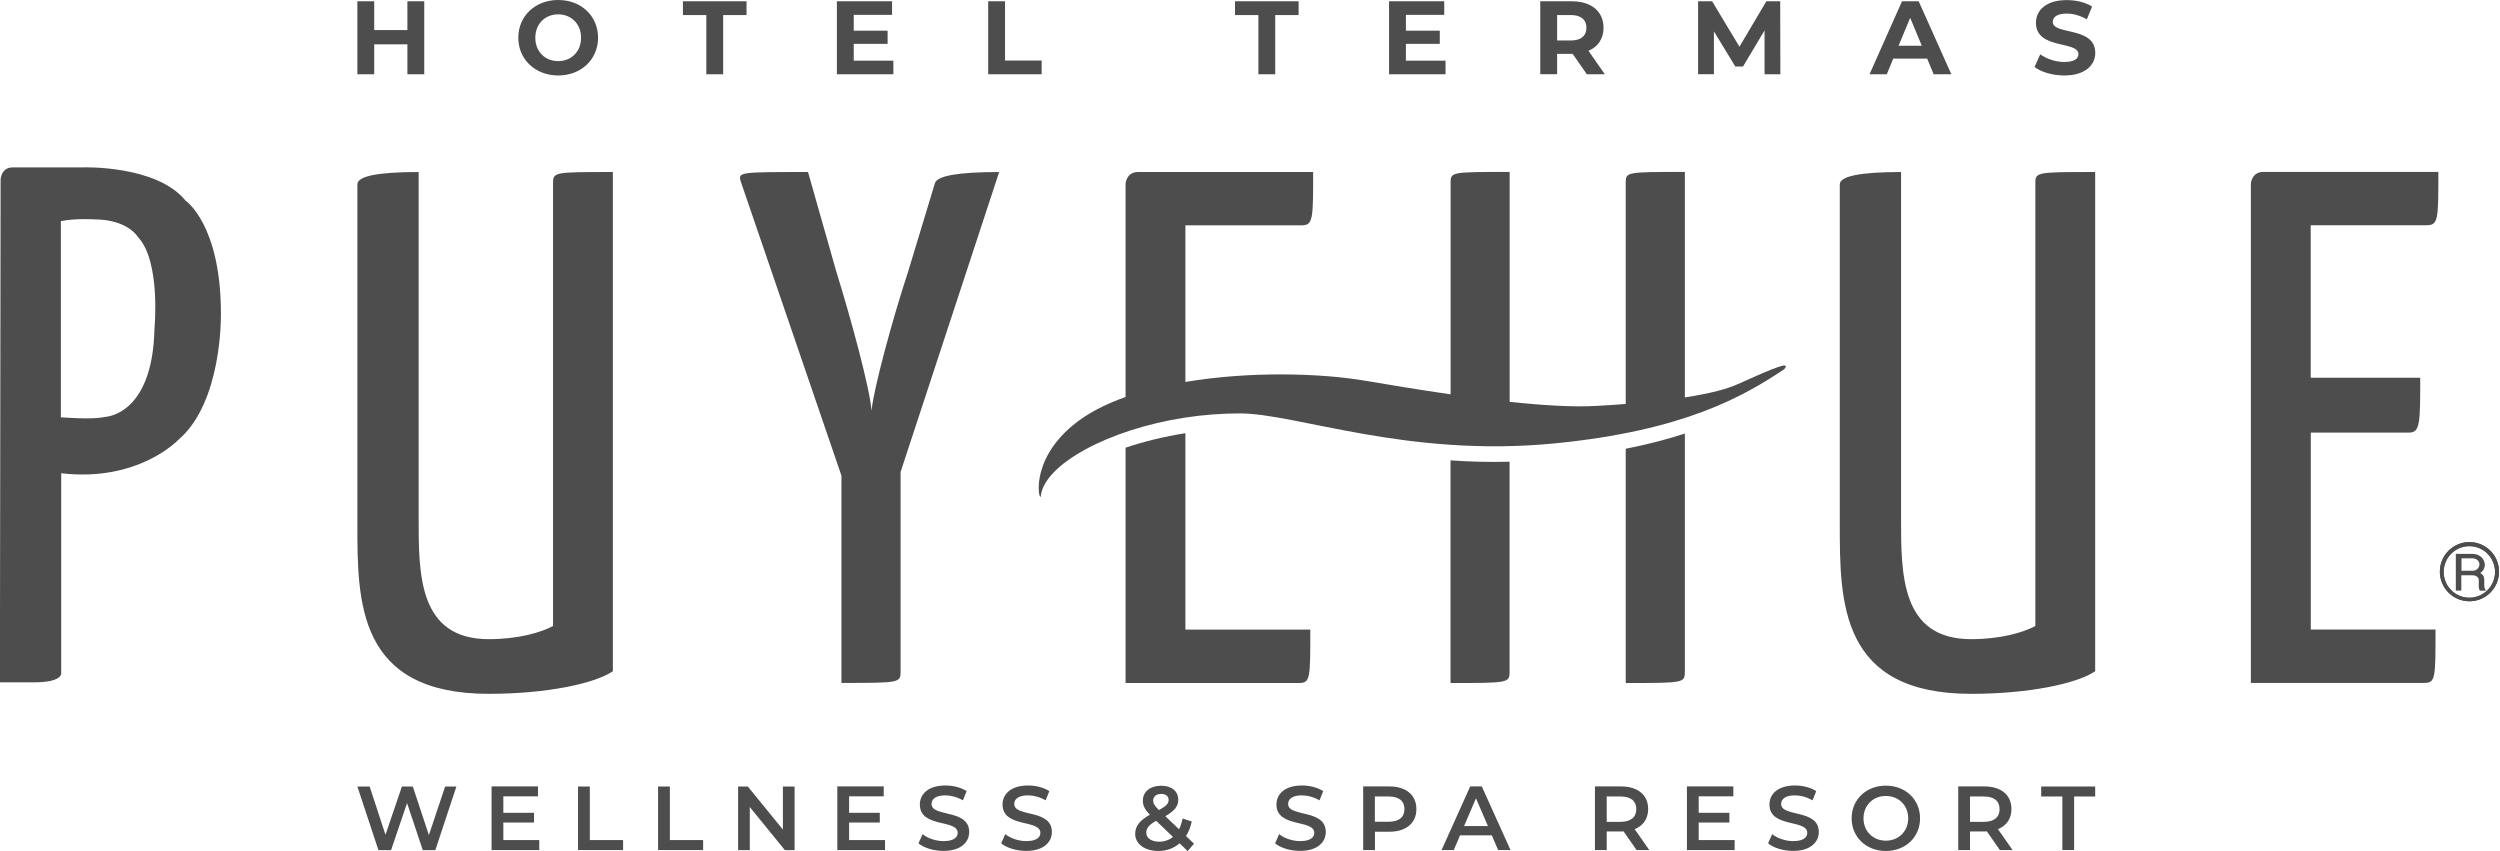 <svg xmlns="http://www.w3.org/2000/svg" id="GRIS" viewBox="0 0 290.81 99"><defs><style>      .cls-1 {        fill: #4d4d4d;      }    </style></defs><g><path class="cls-1" d="M49.35.15v8.49h-1.96v-3.48h-3.86v3.48h-1.96V.15h1.96v3.35h3.86V.15h1.96Z"></path><path class="cls-1" d="M60.29,4.39c0-2.52,1.96-4.39,4.64-4.39s4.64,1.86,4.64,4.39-1.98,4.39-4.64,4.39-4.64-1.87-4.64-4.39ZM67.59,4.39c0-1.61-1.14-2.72-2.66-2.72s-2.66,1.1-2.66,2.72,1.14,2.72,2.66,2.72,2.66-1.1,2.66-2.72Z"></path><path class="cls-1" d="M82.16,1.75h-2.72V.15h7.4v1.6h-2.72v6.89h-1.96V1.75Z"></path><path class="cls-1" d="M103.92,7.06v1.58h-6.57V.15h6.42v1.58h-4.46v1.84h3.94v1.53h-3.94v1.96h4.62Z"></path><path class="cls-1" d="M114.95.15h1.96v6.89h4.26v1.6h-6.22V.15Z"></path><path class="cls-1" d="M146.38,1.75h-2.72V.15h7.4v1.6h-2.72v6.89h-1.96V1.75Z"></path><path class="cls-1" d="M168.15,7.06v1.58h-6.57V.15h6.42v1.58h-4.46v1.84h3.94v1.53h-3.94v1.96h4.62Z"></path><path class="cls-1" d="M184.58,8.63l-1.64-2.36h-1.81v2.36h-1.96V.15h3.67c2.27,0,3.69,1.18,3.69,3.08,0,1.27-.64,2.21-1.75,2.68l1.9,2.73h-2.11ZM182.73,1.75h-1.6v2.96h1.6c1.2,0,1.81-.56,1.81-1.48s-.61-1.48-1.81-1.48Z"></path><path class="cls-1" d="M205.26,8.63V3.54s-2.51,4.2-2.51,4.2h-.89l-2.49-4.09v4.98h-1.84V.15h1.63l3.18,5.28,3.13-5.28h1.61l.02,8.49h-1.84Z"></path><path class="cls-1" d="M224.17,6.82h-3.94l-.75,1.82h-2.01l3.78-8.49h1.94l3.8,8.49h-2.06l-.75-1.82ZM223.55,5.32l-1.35-3.25-1.35,3.25h2.69Z"></path><path class="cls-1" d="M236.66,7.8l.67-1.48c.72.52,1.78.89,2.8.89,1.16,0,1.64-.39,1.64-.91,0-1.59-4.94-.5-4.94-3.65,0-1.44,1.16-2.64,3.58-2.64,1.07,0,2.16.25,2.95.75l-.61,1.49c-.79-.45-1.6-.67-2.35-.67-1.16,0-1.61.44-1.61.97,0,1.56,4.94.49,4.94,3.6,0,1.42-1.18,2.63-3.6,2.63-1.35,0-2.7-.4-3.46-.98Z"></path></g><g><path class="cls-1" d="M53.09,91.49l-2.45,7.4h-1.46l-1.83-5.47-1.86,5.47h-1.47l-2.45-7.4h1.43l1.84,5.62,1.91-5.62h1.27l1.87,5.65,1.89-5.65h1.31Z"></path><path class="cls-1" d="M62.73,97.73v1.15h-5.55v-7.4h5.4v1.15h-4.03v1.92h3.57v1.13h-3.57v2.04h4.17Z"></path><path class="cls-1" d="M67.24,91.49h1.37v6.23h3.87v1.16h-5.24v-7.4Z"></path><path class="cls-1" d="M76.55,91.49h1.37v6.23h3.87v1.16h-5.24v-7.4Z"></path><path class="cls-1" d="M92.43,91.49v7.4h-1.13l-4.08-5.01v5.01h-1.36v-7.4h1.13l4.08,5.01v-5.01h1.36Z"></path><path class="cls-1" d="M102.95,97.73v1.15h-5.55v-7.4h5.4v1.15h-4.03v1.92h3.57v1.13h-3.57v2.04h4.17Z"></path><path class="cls-1" d="M106.84,98.1l.48-1.07c.59.48,1.53.81,2.44.81,1.15,0,1.64-.41,1.64-.96,0-1.6-4.4-.55-4.4-3.3,0-1.19.95-2.21,2.98-2.21.89,0,1.82.23,2.46.66l-.43,1.07c-.67-.39-1.39-.58-2.04-.58-1.14,0-1.61.44-1.61,1,0,1.57,4.38.55,4.38,3.26,0,1.18-.96,2.2-2.99,2.2-1.15,0-2.3-.36-2.92-.89Z"></path><path class="cls-1" d="M116.46,98.1l.48-1.07c.59.48,1.53.81,2.44.81,1.15,0,1.64-.41,1.64-.96,0-1.6-4.4-.55-4.4-3.3,0-1.19.95-2.21,2.98-2.21.89,0,1.82.23,2.46.66l-.43,1.07c-.67-.39-1.39-.58-2.04-.58-1.14,0-1.61.44-1.61,1,0,1.57,4.38.55,4.38,3.26,0,1.18-.96,2.2-2.99,2.2-1.15,0-2.3-.36-2.92-.89Z"></path><path class="cls-1" d="M138.15,99l-.93-.9c-.67.57-1.51.89-2.48.89-1.56,0-2.69-.81-2.69-1.98,0-.92.51-1.56,1.71-2.24-.6-.6-.82-1.09-.82-1.63,0-1.04.85-1.74,2.14-1.74,1.19,0,1.98.62,1.98,1.63,0,.76-.44,1.31-1.51,1.91l1.6,1.52c.18-.35.32-.77.41-1.25l1.07.35c-.14.64-.36,1.22-.67,1.69l.93.89-.73.86ZM136.44,97.35l-1.95-1.87c-.86.48-1.15.87-1.15,1.39,0,.61.59,1.04,1.5,1.04.61,0,1.15-.19,1.61-.56ZM134.14,93.13c0,.33.14.57.67,1.1.86-.46,1.13-.77,1.13-1.17,0-.42-.31-.71-.86-.71-.59,0-.94.33-.94.78Z"></path><path class="cls-1" d="M148.32,98.1l.48-1.07c.59.48,1.53.81,2.44.81,1.15,0,1.64-.41,1.64-.96,0-1.6-4.4-.55-4.4-3.3,0-1.19.95-2.21,2.98-2.21.89,0,1.82.23,2.46.66l-.43,1.07c-.67-.39-1.39-.58-2.04-.58-1.14,0-1.61.44-1.61,1,0,1.57,4.38.55,4.38,3.26,0,1.18-.96,2.2-2.99,2.2-1.15,0-2.3-.36-2.92-.89Z"></path><path class="cls-1" d="M164.76,94.12c0,1.63-1.2,2.63-3.15,2.63h-1.67v2.13h-1.37v-7.4h3.04c1.94,0,3.15.99,3.15,2.63ZM163.37,94.12c0-.93-.62-1.47-1.83-1.47h-1.61v2.94h1.61c1.2,0,1.83-.54,1.83-1.47Z"></path><path class="cls-1" d="M173.54,97.17h-3.7l-.73,1.71h-1.42l3.33-7.4h1.35l3.34,7.4h-1.44l-.74-1.71ZM173.08,96.09l-1.39-3.23-1.38,3.23h2.78Z"></path><path class="cls-1" d="M190.37,98.88l-1.51-2.17c-.1.01-.19.01-.29.01h-1.67v2.16h-1.37v-7.4h3.04c1.94,0,3.15.99,3.15,2.63,0,1.12-.57,1.94-1.57,2.34l1.7,2.43h-1.48ZM188.51,92.65h-1.61v2.95h1.61c1.2,0,1.83-.55,1.83-1.48s-.62-1.47-1.83-1.47Z"></path><path class="cls-1" d="M201.78,97.73v1.15h-5.55v-7.4h5.4v1.15h-4.03v1.92h3.57v1.13h-3.57v2.04h4.17Z"></path><path class="cls-1" d="M205.67,98.1l.48-1.07c.59.48,1.53.81,2.44.81,1.15,0,1.64-.41,1.64-.96,0-1.6-4.4-.55-4.4-3.3,0-1.19.95-2.21,2.98-2.21.89,0,1.82.23,2.46.66l-.43,1.07c-.67-.39-1.39-.58-2.04-.58-1.14,0-1.61.44-1.61,1,0,1.57,4.38.55,4.38,3.26,0,1.18-.96,2.2-2.99,2.2-1.15,0-2.3-.36-2.92-.89Z"></path><path class="cls-1" d="M215.39,95.19c0-2.19,1.69-3.8,3.98-3.8s3.98,1.61,3.98,3.8-1.69,3.8-3.98,3.8-3.98-1.62-3.98-3.8ZM221.97,95.19c0-1.51-1.11-2.6-2.6-2.6s-2.6,1.09-2.6,2.6,1.11,2.6,2.6,2.6,2.6-1.09,2.6-2.6Z"></path><path class="cls-1" d="M232.63,98.88l-1.51-2.17c-.1.01-.19.01-.29.01h-1.67v2.16h-1.37v-7.4h3.04c1.94,0,3.15.99,3.15,2.63,0,1.12-.57,1.94-1.57,2.34l1.7,2.43h-1.48ZM230.77,92.65h-1.61v2.95h1.61c1.2,0,1.83-.55,1.83-1.48s-.62-1.47-1.83-1.47Z"></path><path class="cls-1" d="M239.89,92.65h-2.45v-1.16h6.28v1.16h-2.45v6.23h-1.37v-6.23Z"></path></g><g><path class="cls-1" d="M287.26,63.06c-1.9,0-3.44,1.54-3.44,3.44s1.54,3.44,3.44,3.44,3.44-1.54,3.44-3.44-1.53-3.44-3.44-3.44M287.25,69.53c-1.65,0-2.99-1.34-2.99-3s1.34-3,2.99-3,2.99,1.34,2.99,3-1.34,3-2.99,3"></path><path class="cls-1" d="M289.05,65.66c0,.19-.05.38-.14.56-.09.17-.23.33-.41.45.1.03.18.08.24.15.06.06.12.13.15.2.04.07.06.15.07.24.02.09.02.17.02.26v.63c0,.09.01.18.05.27.04.1.08.19.13.29h-.69s-.05-.09-.07-.14c-.02-.05-.03-.1-.04-.15,0-.05-.02-.09-.02-.14,0-.04,0-.08,0-.11v-.66c0-.07,0-.14-.04-.21-.02-.07-.07-.13-.13-.19-.06-.06-.14-.1-.23-.14-.1-.03-.21-.05-.35-.05h-1.28v1.78h-.64v-4.27h1.92c.24,0,.44.04.62.11.18.08.33.17.45.29.12.12.21.25.28.4.06.15.1.3.1.45M286.33,66.39h1.28c.11,0,.21-.02.31-.05.1-.04.18-.09.26-.15.07-.07.13-.15.17-.24.04-.09.07-.19.07-.29s-.02-.2-.07-.29c-.04-.08-.09-.16-.17-.22-.07-.06-.15-.11-.25-.15-.1-.04-.21-.05-.32-.05h-1.28v1.44Z"></path><path class="cls-1" d="M287.25,63.06c-1.9,0-3.44,1.54-3.44,3.44s1.54,3.44,3.44,3.44,3.44-1.54,3.44-3.44-1.53-3.44-3.44-3.44M287.24,69.53c-1.65,0-2.99-1.34-2.99-3s1.34-3,2.99-3,2.99,1.34,2.99,3-1.34,3-2.99,3"></path></g><path class="cls-1" d="M268.79,50.32h11.46c1.28,0,1.28-1.19,1.28-6.38h-12.74v-17.74h13.49c1.36,0,1.36-.68,1.36-6.2h-20.37c-1.36,0-1.44,1.36-1.44,1.36v58.08h20.11c1.37,0,1.37-.43,1.37-6.21h-14.51v-22.91Z"></path><g><path class="cls-1" d="M195.99,50.43c-2.01.66-4.28,1.25-6.88,1.77v27.25c6.96,0,6.88,0,6.88-1.45v-27.56Z"></path><path class="cls-1" d="M202.12,44.69c-1.16.53-3.07,1.07-6.13,1.54v-26.23c-6.72,0-6.88,0-6.88,1.22v25.77c-1.08.09-2.23.16-3.46.23-2.67.15-6.26-.07-10.04-.48v-26.74c-6.96,0-6.87,0-6.87,1.36v24.51c-3.7-.53-7.18-1.12-9.81-1.56-5.3-.92-13.58-1.14-21.04.12v-18.22h13.5c1.36,0,1.36-.68,1.36-6.2h-20.38c-1.36,0-1.44,1.36-1.44,1.36v24.81c-2.4.85-4.52,1.94-6.15,3.31-5.2,4.33-3.81,9.13-3.71,8.2.4-3.63,7.78-7.73,16.82-9.12,2.05-.31,4.19-.48,6.35-.48,6.62.02,19.43,5.17,36.58,3.49,15.07-1.47,22.01-5.48,26.73-8.63.81-.98-1-.26-5.43,1.75"></path><path class="cls-1" d="M168.73,53.55v25.9c6.71,0,6.87,0,6.87-1.31v-24.43c-2.39.06-4.68,0-6.87-.16"></path><path class="cls-1" d="M137.89,50.39c-2.47.39-4.84.97-6.96,1.69v27.37h20.13c1.36,0,1.36-.43,1.36-6.21h-14.53v-22.85Z"></path><path class="cls-1" d="M64.33,21.45v51.37c-1.44.77-4.08,1.53-7.47,1.53-8.24,0-8.16-7.65-8.16-14.18V20.01q-7.13,0-7.13,1.44v39.48c0,9.09,0,19.78,15.29,19.78,6.7,0,12.31-1.19,14.43-2.63V20.01c-7.05,0-6.96,0-6.96,1.44"></path><path class="cls-1" d="M116.23,20.01q-7.05,0-7.47,1.28l-3.14,10.36c-1.79,5.42-4,13.58-4.24,16.13-.18-2.55-2.39-10.71-4.08-16.13l-3.31-11.64c-7.99,0-8.16,0-7.82,1.11l11.71,34.21v24.11c6.96,0,6.88,0,6.88-1.45v-23.09l11.47-34.9Z"></path><path class="cls-1" d="M236.76,21.45v51.37c-1.44.77-4.08,1.53-7.47,1.53-8.23,0-8.15-7.65-8.15-14.18V20.01q-7.13,0-7.13,1.44v39.48c0,9.09,0,19.78,15.28,19.78,6.71,0,12.32-1.19,14.43-2.63V20.01c-7.05,0-6.96,0-6.96,1.44"></path></g><path class="cls-1" d="M21.56,23.31c-3.37-4.11-11.84-3.84-11.84-3.84H1.49c-1.38,0-1.42,1.42-1.42,1.42l-.08,58.48h4.01c3.2,0,3.12-1.01,3.12-1.01v-23.31c8.95,1.05,13.58-3.85,13.58-3.85,5.21-4.37,5-14.69,5-14.69,0-10.47-4.15-13.2-4.15-13.2M17.97,38.19c-.2,10.23-5.8,10.31-5.8,10.31-1.34.35-5.09.04-5.09.04v-22.82c1.8-.35,3.95-.2,3.95-.2,3.9.04,5.01,2.05,5.01,2.05,2.68,2.8,1.93,10.62,1.93,10.62"></path></svg>